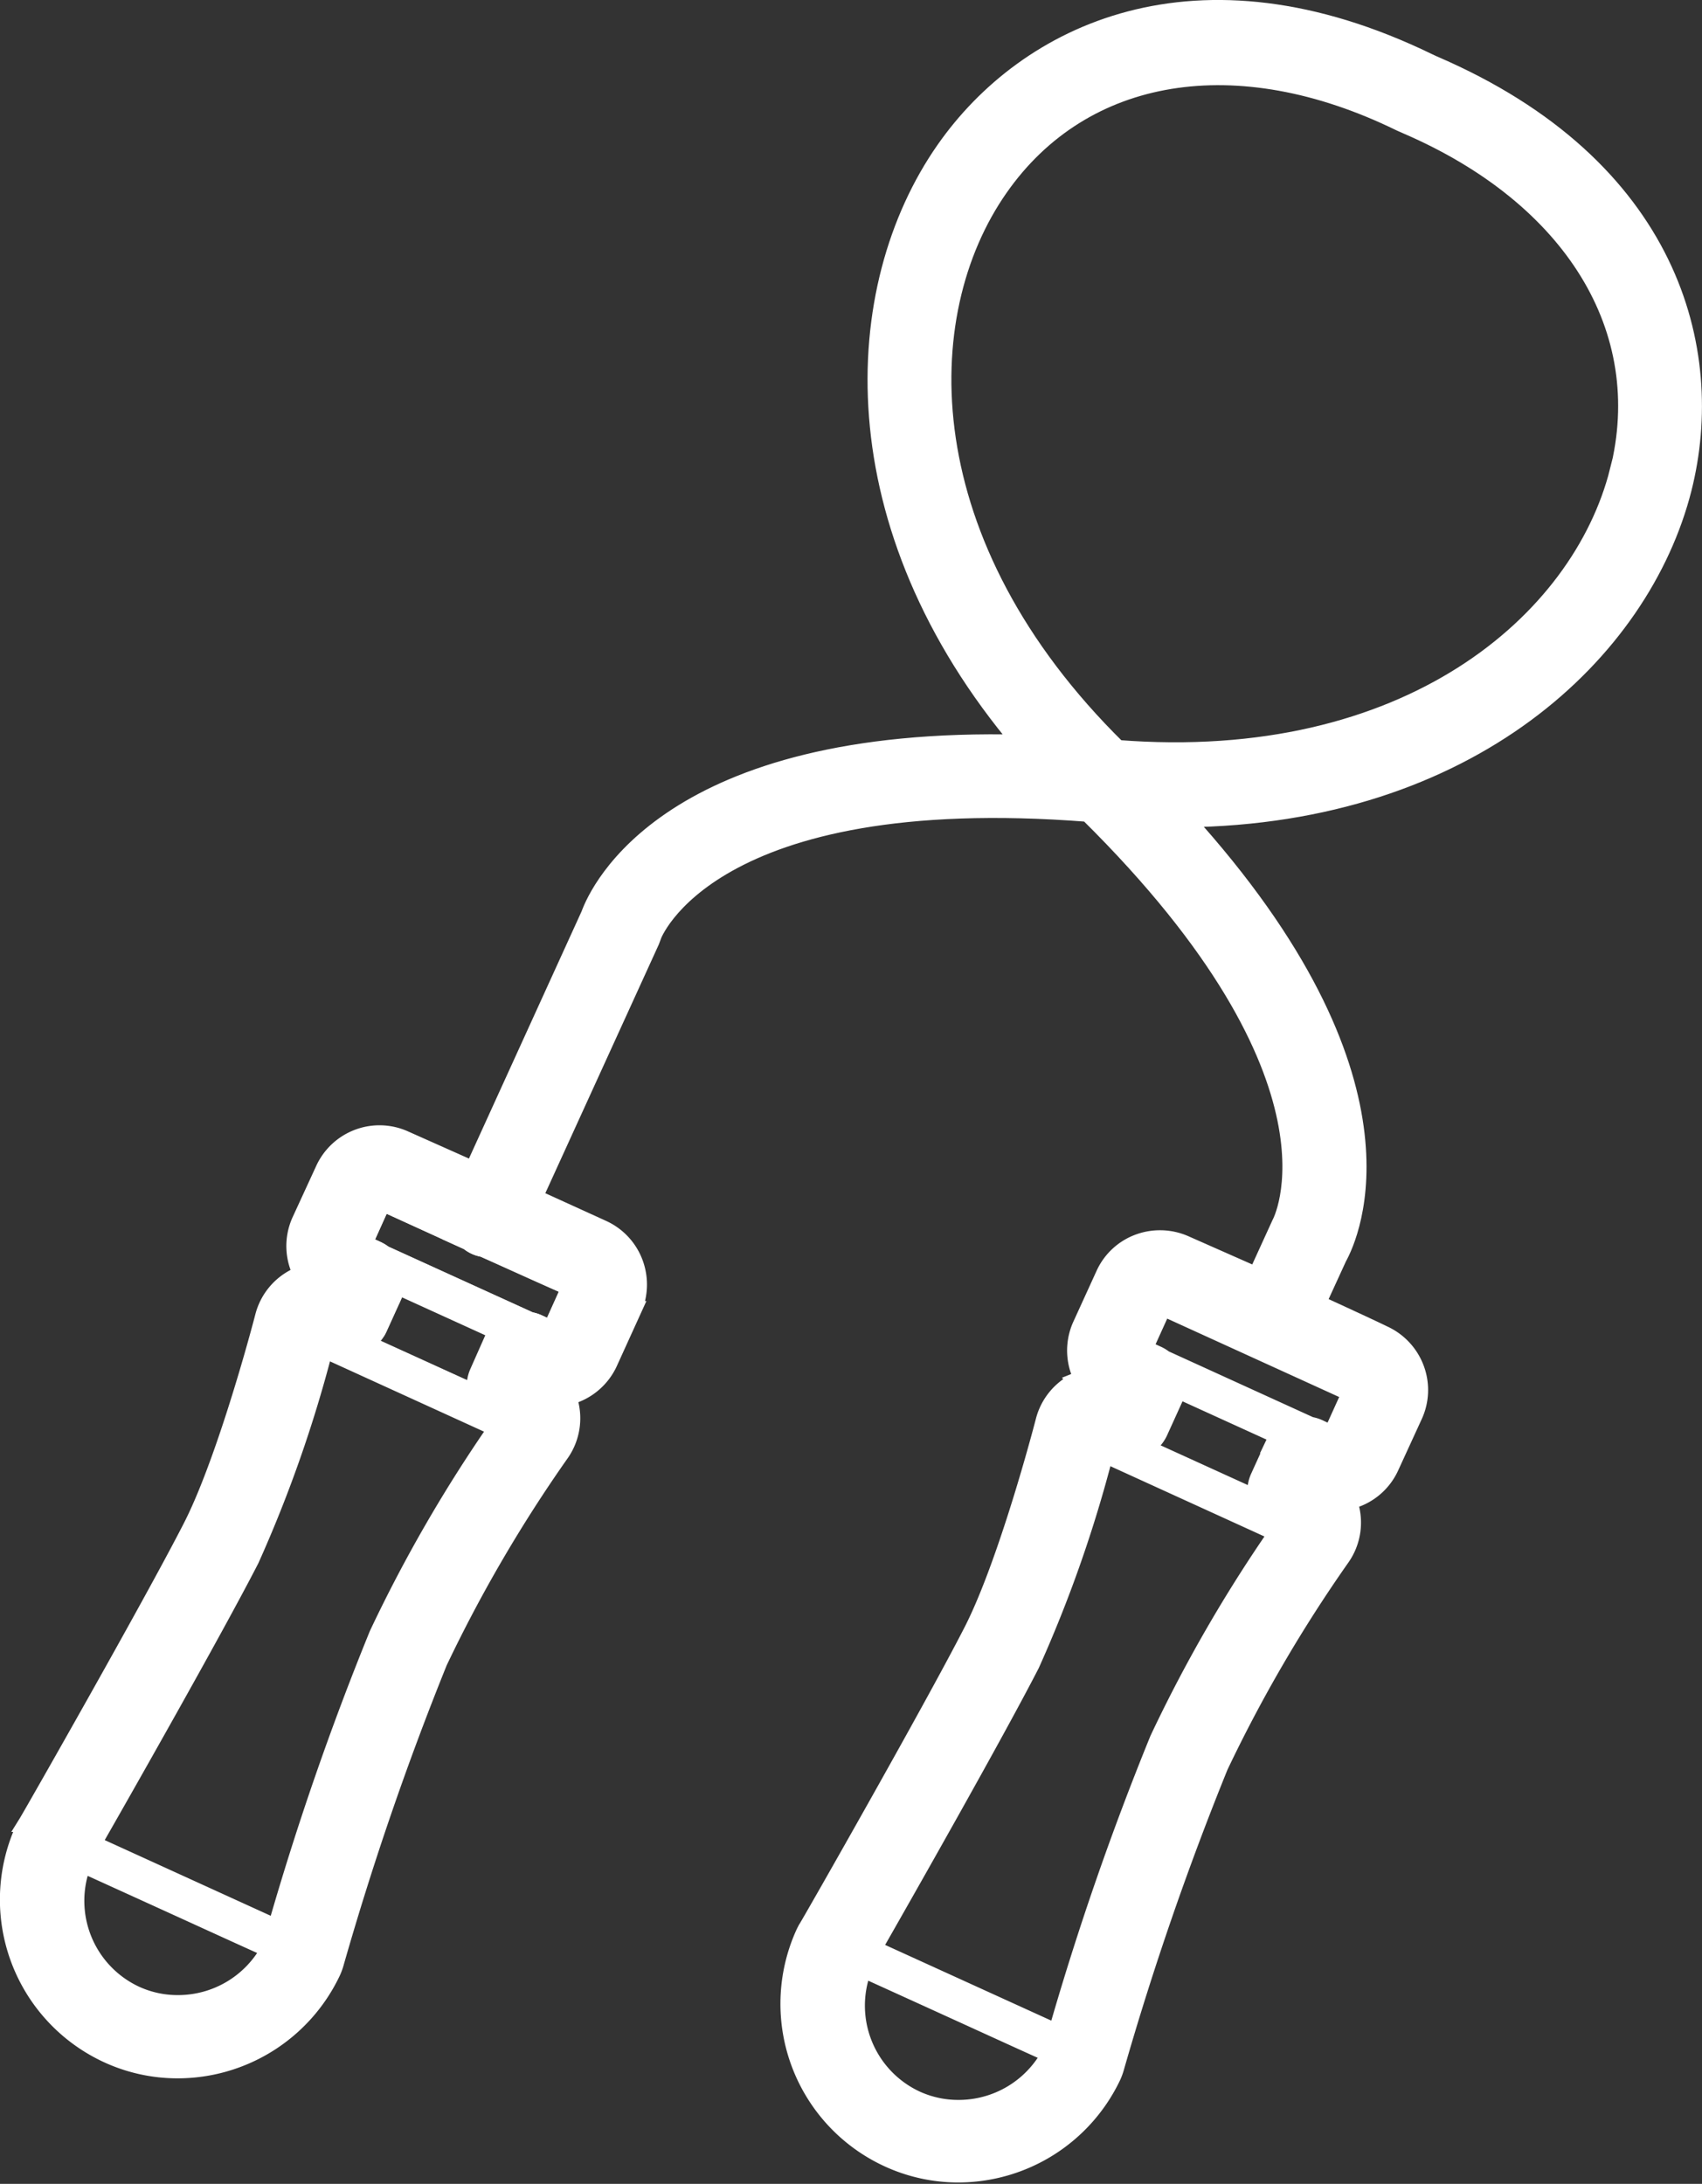 <svg xmlns="http://www.w3.org/2000/svg" viewBox="0 0 96.31 123.54"><rect x="0" y="0" width="96.31" height="123.54" fill="#333333" stroke="none"/><defs><style>.cls-1{fill:none;}.cls-1,.cls-2{stroke:#fff;stroke-miterlimit:10;}.cls-2{fill:#fff;}</style></defs><title>jump</title><g id="Слой_2" data-name="Слой 2"><g id="Layer_1" data-name="Layer 1"><path class="cls-1" d="M22.27,73.2l-.85,1.87a1.87,1.87,0,0,1-.85.88L27,78.88a1.86,1.86,0,0,1,.1-1.22l.85-1.87a1.87,1.87,0,0,1,.33-.48l-5.84-2.66A1.85,1.85,0,0,1,22.27,73.2Z"/><path class="cls-1" d="M21.63,68l-1.07,2.36.78.36a1.86,1.86,0,0,1,.37.23L30,74.72a1.87,1.87,0,0,1,.43.13l.78.36,1.09-2.39c-.76-.32-2.18-1-4.95-2.21a1.71,1.71,0,0,1-.83-.38Z"/><path class="cls-2" d="M67.07,70.4a3.49,3.49,0,0,0-2.64-.09,3.41,3.41,0,0,0-1.93,1.8L61.18,75a3.44,3.44,0,0,0,.1,3l-.3.12a3.44,3.44,0,0,0-1.87,2.23c-.52,2-2.36,8.61-4.12,12-2.24,4.37-9,16.23-9.3,16.71a3.15,3.15,0,0,0-.17.32,9.62,9.62,0,0,0,4.76,12.72,9.45,9.45,0,0,0,3.94.86,9.65,9.65,0,0,0,8.68-5.44,3.31,3.31,0,0,0,.21-.55A170.38,170.38,0,0,1,69,99.91,81.13,81.13,0,0,1,75.9,88.09a3.43,3.43,0,0,0,.49-2.87,3.23,3.23,0,0,0-.1-.32,3.56,3.56,0,0,0,.43-.13A3.42,3.42,0,0,0,78.65,83L80,80.06a3.43,3.43,0,0,0,.09-2.64,3.46,3.46,0,0,0-1.8-1.93v0c-.51-.25-1.54-.73-3.76-1.75l-3.41-1.55ZM54.23,119.29a5.73,5.73,0,0,1-2.4-.52,5.86,5.86,0,0,1-3-7.41c6.61,3,9.4,4.29,10.61,4.82A5.89,5.89,0,0,1,54.23,119.29Zm11.33-20.9A163.12,163.12,0,0,0,59.81,115l-10.43-4.75c1.61-2.81,6.94-12.19,8.95-16.11a73.83,73.83,0,0,0,4.17-11.9l9.8,4.47A81.66,81.66,0,0,0,65.56,98.39Zm6.54-16.68-.85,1.87a1.86,1.86,0,0,0-.11,1.22l-6.41-2.92a1.87,1.87,0,0,0,.85-.88l.85-1.87a1.86,1.86,0,0,0,.15-.56l5.84,2.66A1.86,1.86,0,0,0,72.09,81.71Zm4.34-2.93-1.07,2.36-.78-.36a1.84,1.84,0,0,0-.44-.13l-8.27-3.77a1.87,1.87,0,0,0-.37-.23l-.78-.36,1.07-2.36Z"/><path class="cls-2" d="M81.11,3.65l-.28-.13C67.69-2.87,58.08,1.88,53.47,8.47c-5.47,7.82-6.1,21.25,4.34,33.59-19.93-.5-23.94,8.31-24.44,9.69L26.77,66.23l3.41,1.55,6.64-14.55.09-.24c0-.09,3.2-8.68,24.66-7C76.91,61.14,72.48,69.2,72.45,69.25l-1.37,3,3.41,1.55,1.22-2.66c.71-1.28,4.74-10.06-8.68-24.84,16.14-.18,25.86-9.42,28.2-18.67C97.2,19.8,94.52,9.41,81.11,3.65Zm10.48,23c-2.15,8.52-11.92,17-28.36,15.71C51.48,30.8,51.5,17.83,56.55,10.62,61.29,3.84,70,2.41,79.23,6.92l.36.16C89,11.13,93.63,18.64,91.59,26.69Z"/><path class="cls-2" d="M22.91,64.47a3.44,3.44,0,0,0-4.57,1.71L17,69.09a3.44,3.44,0,0,0,.1,3l-.3.13a3.44,3.44,0,0,0-1.86,2.23c-.52,2-2.37,8.62-4.12,12-2.24,4.37-9,16.23-9.28,16.68a3.73,3.73,0,0,0-.19.36,9.63,9.63,0,0,0,4.76,12.72,9.45,9.45,0,0,0,3.94.86,9.66,9.66,0,0,0,8.69-5.45,3.32,3.32,0,0,0,.21-.54A170.57,170.57,0,0,1,24.82,94a81,81,0,0,1,6.91-11.82,3.44,3.44,0,0,0,.48-2.87c0-.11-.06-.21-.1-.32A3.46,3.46,0,0,0,34.48,77l1.32-2.9a3.47,3.47,0,0,0,.09-2.65,3.44,3.44,0,0,0-1.8-1.93l-3.91-1.78-3.41-1.55ZM10.06,113.36a5.72,5.72,0,0,1-2.4-.52,5.86,5.86,0,0,1-3-7.41c6.61,3,9.4,4.29,10.61,4.82A5.89,5.89,0,0,1,10.06,113.36Zm11.33-20.9a163.24,163.24,0,0,0-5.75,16.61L5.22,104.32c1.61-2.81,6.94-12.19,8.95-16.11a74.21,74.21,0,0,0,4.17-11.9l9.8,4.47A81.68,81.68,0,0,0,21.39,92.46Zm6.53-16.68-.85,1.87a1.86,1.86,0,0,0-.1,1.22L20.57,76a1.87,1.87,0,0,0,.85-.88l.85-1.87a1.85,1.85,0,0,0,.15-.56l5.84,2.66A1.87,1.87,0,0,0,27.93,75.79Zm-.59-5.18c2.76,1.25,4.18,1.89,4.95,2.21L31.2,75.21l-.78-.36a1.87,1.87,0,0,0-.43-.13l-8.27-3.77a1.86,1.86,0,0,0-.37-.23l-.78-.36L21.63,68l4.87,2.22a1.71,1.71,0,0,0,.83.38Z"/></g></g></svg>